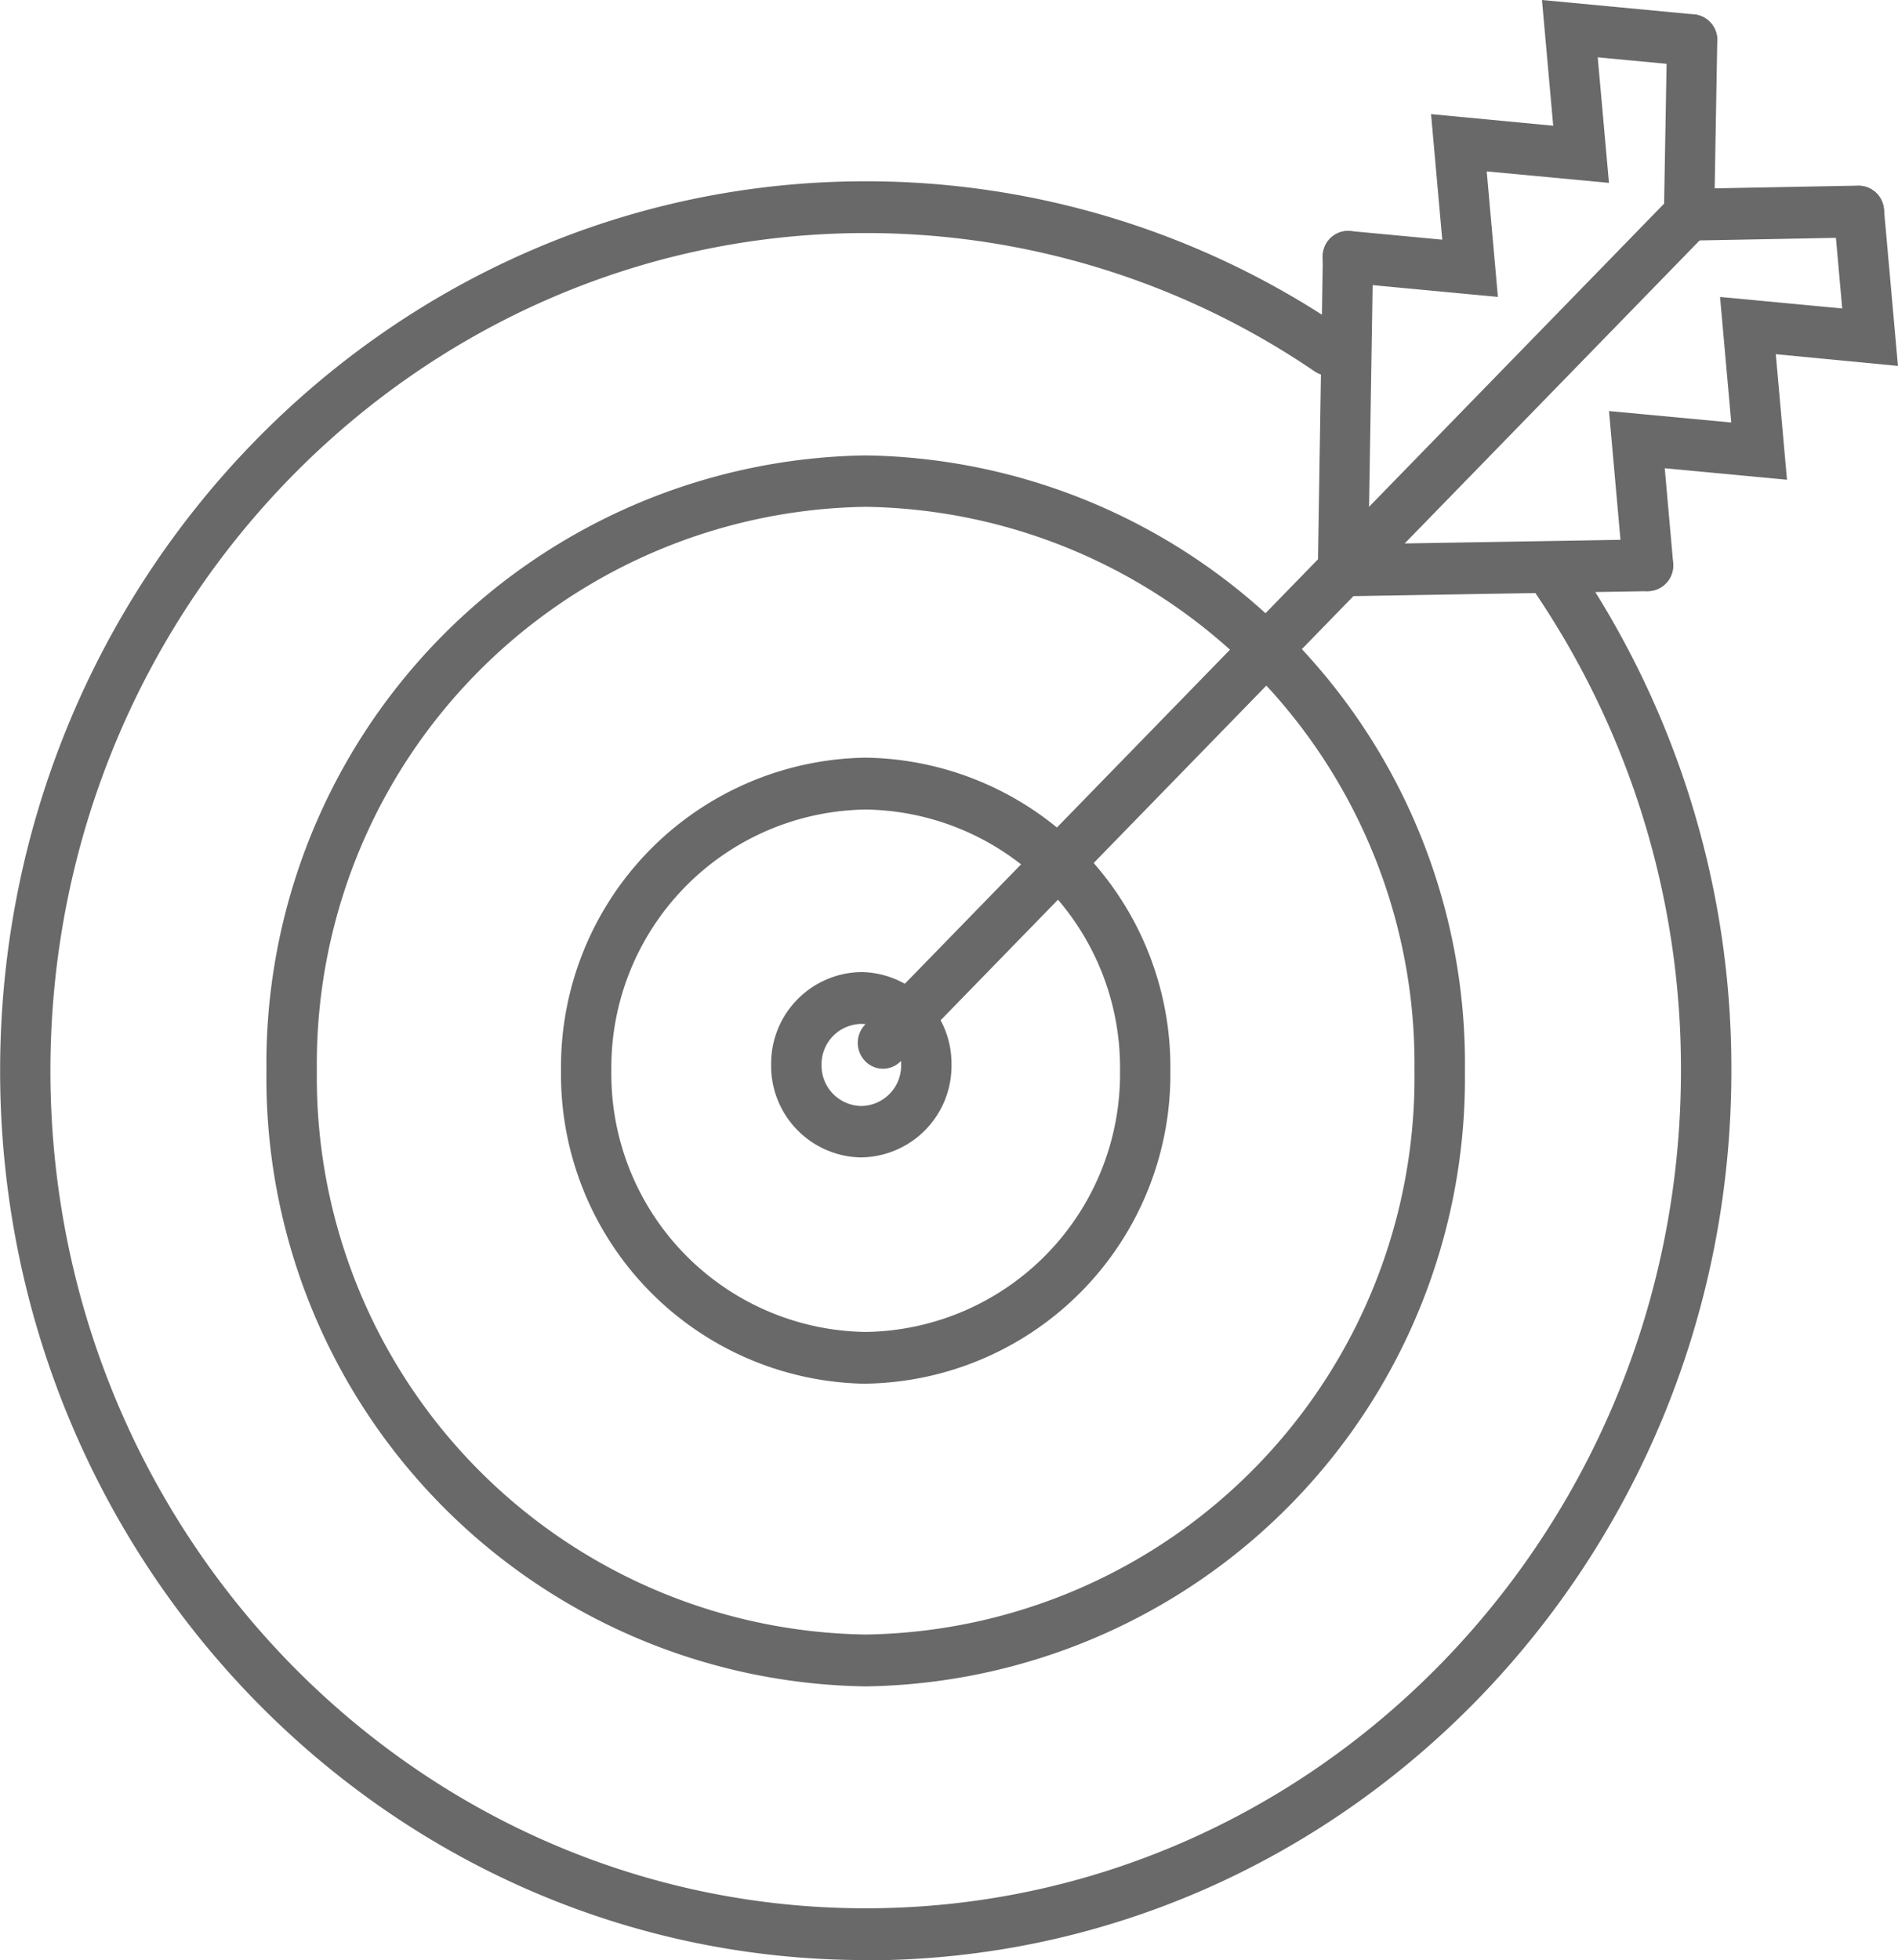 <svg id="Group_113" data-name="Group 113" xmlns="http://www.w3.org/2000/svg" xmlns:xlink="http://www.w3.org/1999/xlink" width="46.268" height="47.769" viewBox="0 0 46.268 47.769">
  <defs>
    <clipPath id="clip-path">
      <path id="Path_72" data-name="Path 72" d="M0-11.4H46.268V-59.171H0Z" transform="translate(0 59.171)" fill="#696969"/>
    </clipPath>
    <clipPath id="clip-path-2">
      <path id="Path_77" data-name="Path 77" d="M0-11.4H46.268V-59.172H0Z" transform="translate(0 59.172)" fill="#696969"/>
    </clipPath>
  </defs>
  <g id="Group_100" data-name="Group 100" transform="translate(0 0.001)" clip-path="url(#clip-path)">
    <g id="Group_98" data-name="Group 98" transform="translate(20.91 4.538)">
      <path id="Path_70" data-name="Path 70" d="M-.147-5.134a.61.61,0,0,1-.435-.185.643.643,0,0,1,0-.892L19.127-26.456a.6.6,0,0,1,.869,0,.643.643,0,0,1,0,.893L.288-5.319a.61.61,0,0,1-.435.185" transform="translate(0.762 26.641)" fill="#696969"/>
    </g>
    <g id="Group_99" data-name="Group 99" transform="translate(32.242 -0.001)">
      <path id="Path_71" data-name="Path 71" d="M-1.02-1.727l-3.714-.35a.626.626,0,0,1-.556-.686.618.618,0,0,1,.668-.571l2.245.211-.273-3.06L.328-5.9.054-8.964l3.715.351a.627.627,0,0,1,.555.686.621.621,0,0,1-.668.571L1.413-7.567l.274,3.06-2.98-.28Z" transform="translate(5.293 8.964)" fill="#696969"/>
    </g>
  </g>
  <g id="Group_105" data-name="Group 105" transform="translate(0 0)" clip-path="url(#clip-path-2)">
    <g id="Group_101" data-name="Group 101" transform="translate(32.12 5.628)">
      <path id="Path_73" data-name="Path 73" d="M-.147-2.125h-.01a.624.624,0,0,1-.6-.642l.122-7.642a.621.621,0,0,1,.625-.62.624.624,0,0,1,.6.642L.467-2.747a.623.623,0,0,1-.614.622" transform="translate(0.762 11.029)" fill="#696969"/>
    </g>
    <g id="Group_102" data-name="Group 102" transform="translate(40.561 0.348)">
      <path id="Path_74" data-name="Path 74" d="M-.147-1.287H-.158a.623.623,0,0,1-.6-.643l.073-4.13a.621.621,0,0,1,.625-.62.624.624,0,0,1,.6.643L.468-1.908a.622.622,0,0,1-.614.62" transform="translate(0.761 6.681)" fill="#696969"/>
    </g>
    <g id="Group_103" data-name="Group 103" transform="translate(39.223 4.524)">
      <path id="Path_75" data-name="Path 75" d="M-.227-2.359a.621.621,0,0,1-.611-.574l-.34-3.815,2.98.279-.273-3.06,2.978.281-.205-2.3a.626.626,0,0,1,.555-.686.618.618,0,0,1,.668.571l.341,3.815L2.888-8.134l.273,3.06-2.98-.28L.386-3.048a.625.625,0,0,1-.556.685.442.442,0,0,1-.057,0" transform="translate(1.178 12.242)" fill="#696969"/>
    </g>
    <g id="Group_104" data-name="Group 104" transform="translate(32.12 13.144)">
      <path id="Path_76" data-name="Path 76" d="M-.147-.331A.622.622,0,0,1-.761-.953a.623.623,0,0,1,.6-.64l7.439-.125a.62.62,0,0,1,.624.62.624.624,0,0,1-.6.642l-7.44.125h-.01" transform="translate(0.761 1.719)" fill="#696969"/>
    </g>
  </g>
  <g id="Group_108" data-name="Group 108" transform="translate(0 0.001)" clip-path="url(#clip-path)">
    <g id="Group_106" data-name="Group 106" transform="translate(40.678 4.523)">
      <path id="Path_78" data-name="Path 78" d="M-.147-.319a.622.622,0,0,1-.614-.62.622.622,0,0,1,.6-.642l4.023-.076a.628.628,0,0,1,.626.62.624.624,0,0,1-.6.642L-.135-.319H-.147" transform="translate(0.761 1.657)" fill="#696969"/>
    </g>
    <g id="Group_107" data-name="Group 107" transform="translate(0 4.416)">
      <path id="Path_79" data-name="Path 79" d="M-5.038-10.349c-11.636,0-21.1-9.724-21.1-21.676S-16.674-53.7-5.038-53.7a20.612,20.612,0,0,1,11.619,3.58.642.642,0,0,1,.174.874.6.6,0,0,1-.851.178,19.415,19.415,0,0,0-10.942-3.37c-10.958,0-19.874,9.158-19.874,20.414S-16-11.611-5.038-11.611s19.874-9.158,19.874-20.413a20.676,20.676,0,0,0-3.589-11.7.641.641,0,0,1,.151-.879.6.6,0,0,1,.856.155,21.955,21.955,0,0,1,3.811,12.429c0,11.952-9.467,21.676-21.1,21.676" transform="translate(26.141 53.701)" fill="#696969"/>
    </g>
  </g>
  <g id="Group_112" data-name="Group 112" transform="translate(0 0)" clip-path="url(#clip-path-2)">
    <g id="Group_109" data-name="Group 109" transform="translate(6.495 11.089)">
      <path id="Path_81" data-name="Path 81" d="M-3.487-.3A13.58,13.58,0,0,0-16.866,13.441,13.58,13.58,0,0,0-3.487,27.183,13.579,13.579,0,0,0,9.891,13.441,13.58,13.58,0,0,0-3.487-.3m0,28.747a14.827,14.827,0,0,1-14.608-15,14.827,14.827,0,0,1,14.608-15,14.827,14.827,0,0,1,14.608,15,14.827,14.827,0,0,1-14.608,15" transform="translate(18.095 1.563)" fill="#696969"/>
    </g>
    <g id="Group_110" data-name="Group 110" transform="translate(13.677 18.465)">
      <path id="Path_82" data-name="Path 82" d="M-1.773-.3a6.29,6.29,0,0,0-6.2,6.366,6.29,6.29,0,0,0,6.2,6.366,6.29,6.29,0,0,0,6.2-6.366A6.29,6.29,0,0,0-1.773-.3m0,13.994A7.538,7.538,0,0,1-9.2,6.064,7.538,7.538,0,0,1-1.773-1.564,7.538,7.538,0,0,1,5.654,6.064a7.538,7.538,0,0,1-7.426,7.628" transform="translate(9.199 1.564)" fill="#696969"/>
    </g>
    <g id="Group_111" data-name="Group 111" transform="translate(18.798 23.69)">
      <path id="Path_83" data-name="Path 83" d="M-.525-.3a.983.983,0,0,0-.97,1,.984.984,0,0,0,.97,1,.984.984,0,0,0,.97-1,.984.984,0,0,0-.97-1m0,3.254A2.231,2.231,0,0,1-2.724.694a2.231,2.231,0,0,1,2.2-2.258A2.231,2.231,0,0,1,1.673.694a2.231,2.231,0,0,1-2.2,2.259" transform="translate(2.724 1.564)" fill="#696969"/>
    </g>
  </g>
</svg>
